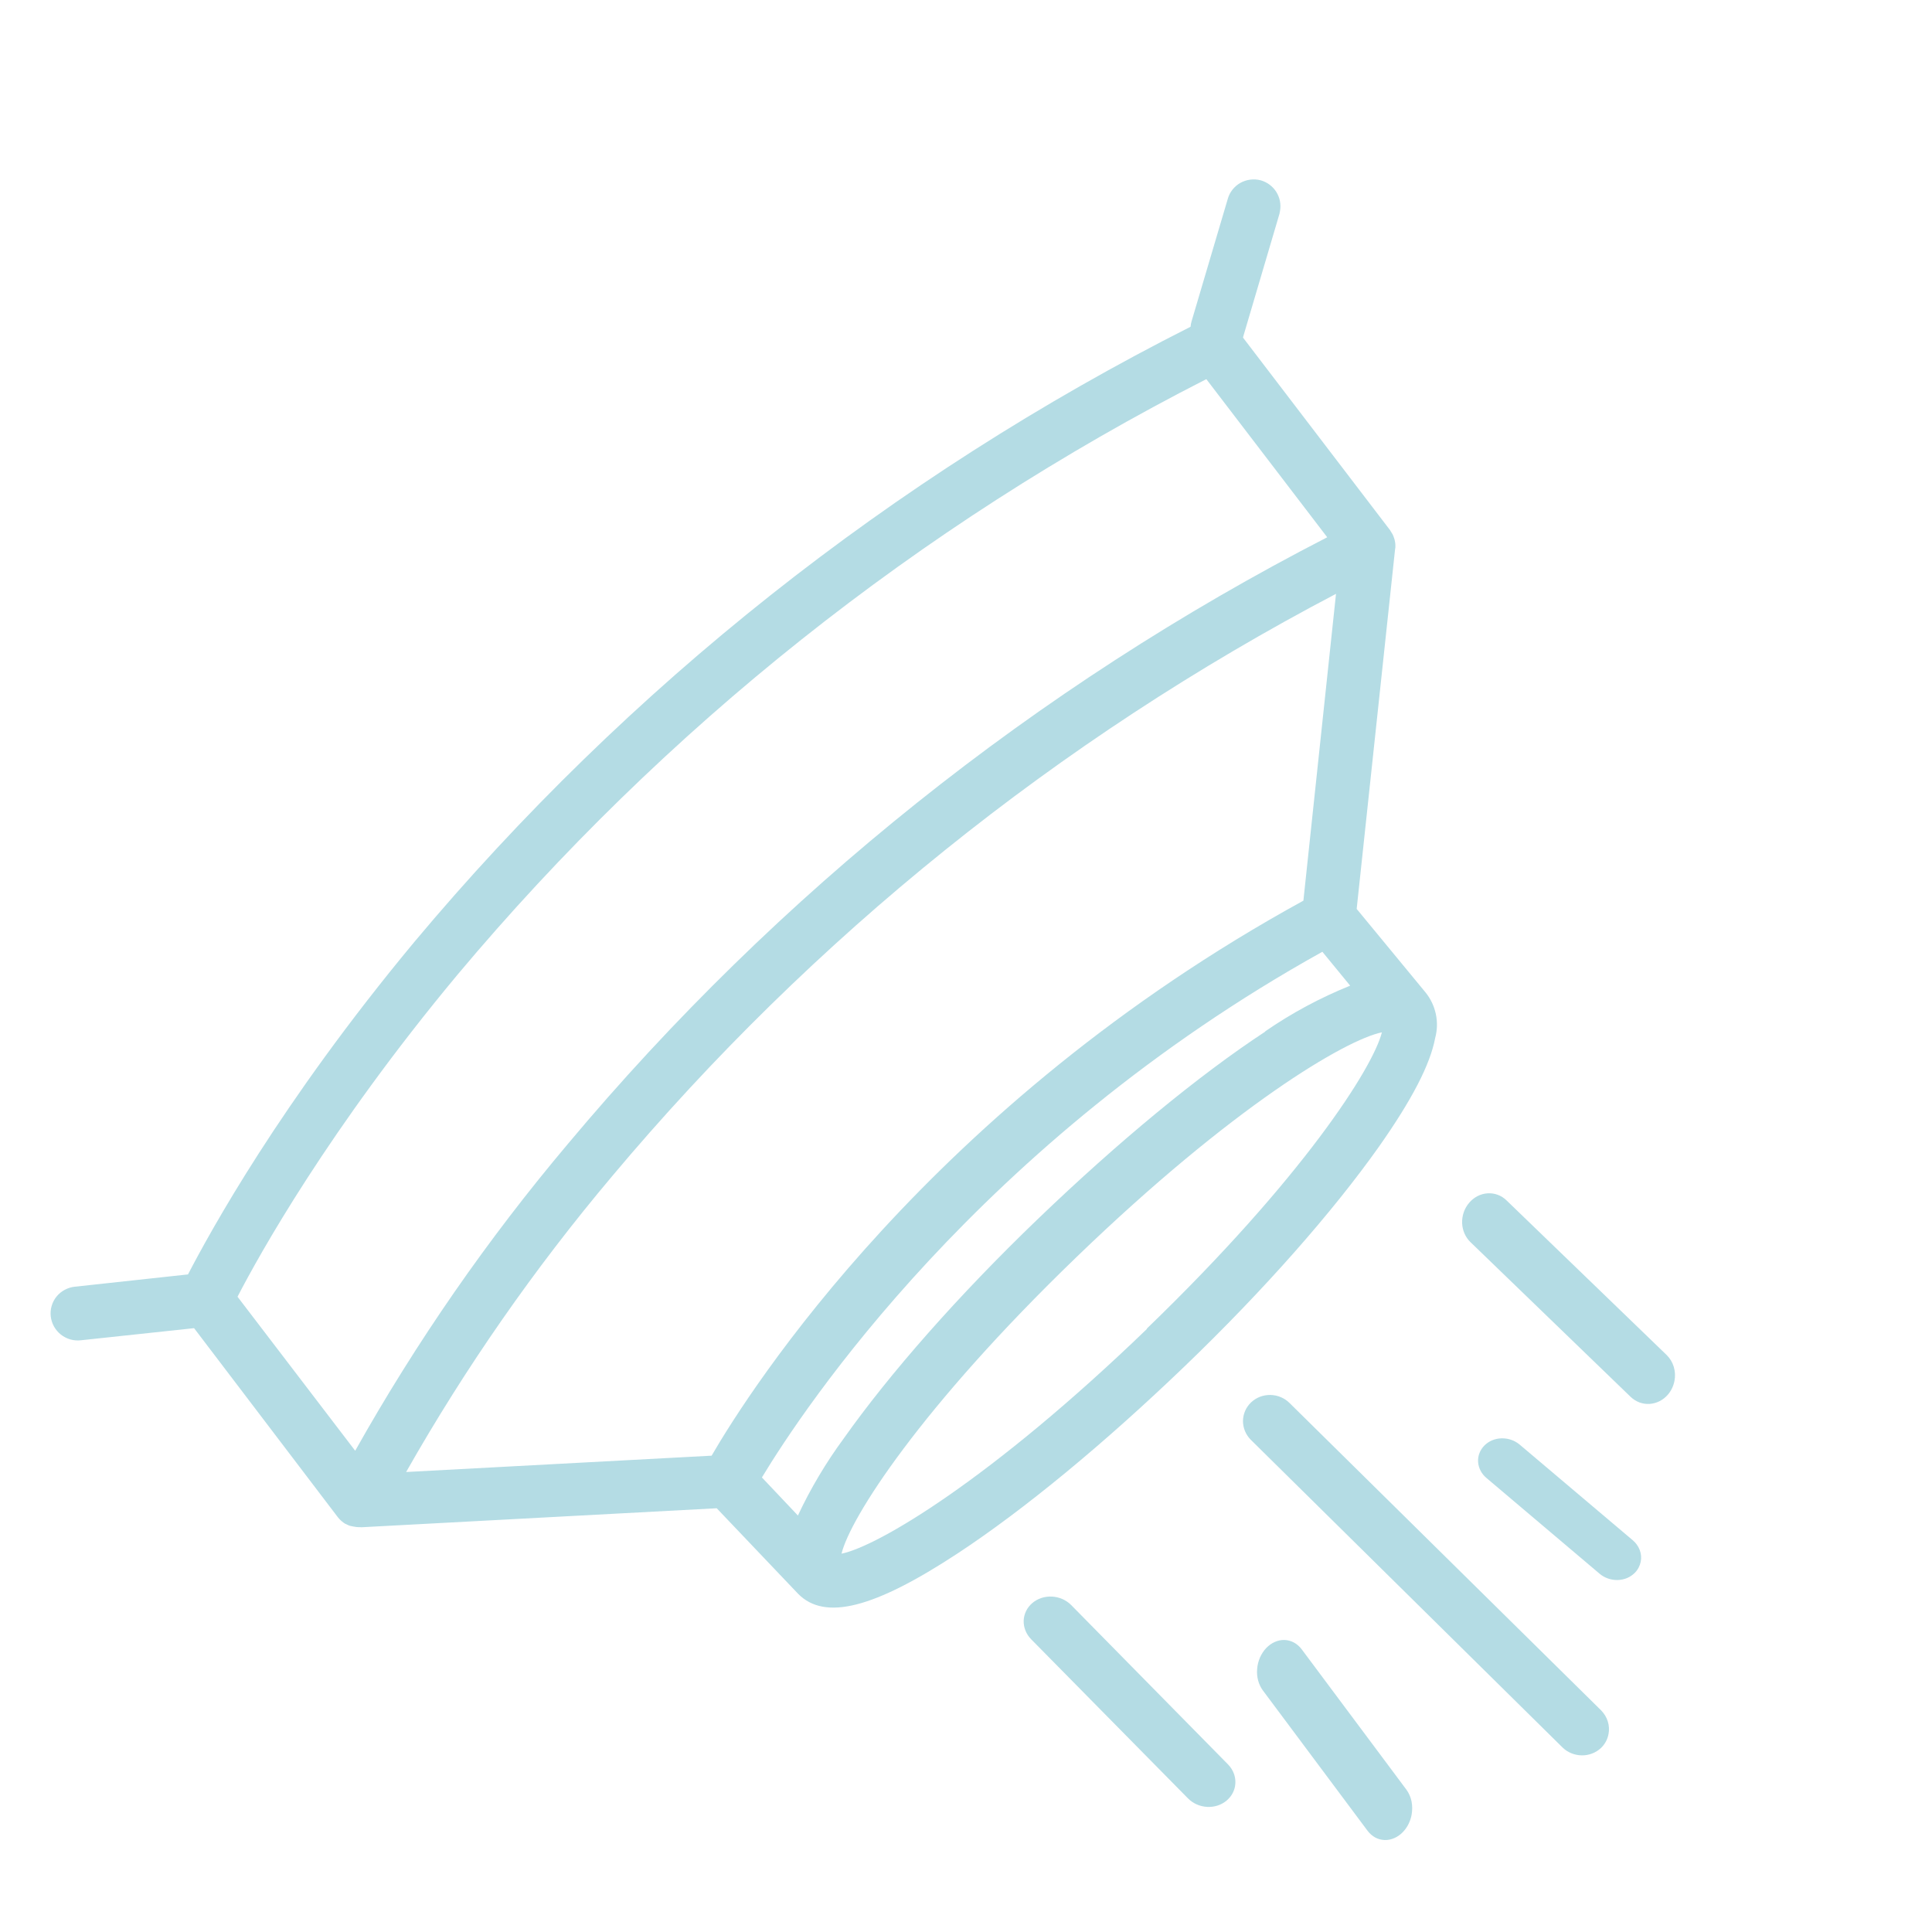 <svg width="33" height="33" viewBox="0 0 33 33" fill="none" xmlns="http://www.w3.org/2000/svg">
<path d="M21.368 23.955C21.281 24.039 21.232 24.153 21.231 24.273C21.231 24.393 21.28 24.509 21.367 24.595L26.687 29.846C26.774 29.932 26.893 29.981 27.017 29.983C27.14 29.985 27.259 29.939 27.347 29.856C27.414 29.791 27.459 29.708 27.475 29.617C27.489 29.546 27.484 29.472 27.462 29.402C27.44 29.332 27.401 29.268 27.349 29.215L22.026 23.964C21.983 23.921 21.932 23.887 21.876 23.864C21.819 23.84 21.759 23.828 21.698 23.827C21.637 23.826 21.576 23.837 21.519 23.859C21.463 23.881 21.412 23.914 21.368 23.955Z" fill="#B4DCE4"/>
<path d="M25.096 20.543C25.014 20.637 24.971 20.761 24.974 20.887C24.978 21.013 25.029 21.132 25.116 21.216L27.853 23.86C27.896 23.901 27.947 23.933 28.002 23.954C28.058 23.975 28.116 23.983 28.176 23.98C28.235 23.976 28.293 23.96 28.347 23.933C28.4 23.906 28.449 23.868 28.489 23.821C28.546 23.755 28.584 23.674 28.601 23.587C28.617 23.506 28.613 23.424 28.589 23.346C28.566 23.269 28.524 23.2 28.468 23.145L25.731 20.502C25.688 20.46 25.637 20.428 25.582 20.408C25.526 20.387 25.467 20.379 25.408 20.383C25.349 20.387 25.291 20.403 25.238 20.43C25.184 20.458 25.136 20.496 25.096 20.543Z" fill="#B4DCE4"/>
<path d="M25.354 24.691C25.317 24.729 25.288 24.773 25.27 24.821C25.251 24.869 25.244 24.921 25.247 24.972C25.251 25.024 25.265 25.075 25.29 25.122C25.314 25.169 25.349 25.211 25.391 25.246L27.323 26.881C27.364 26.916 27.413 26.944 27.466 26.962C27.519 26.981 27.575 26.989 27.631 26.988C27.687 26.986 27.742 26.975 27.792 26.954C27.842 26.933 27.887 26.902 27.924 26.865C27.977 26.811 28.011 26.745 28.025 26.674C28.038 26.608 28.032 26.54 28.008 26.476C27.984 26.412 27.943 26.354 27.888 26.308L25.956 24.674C25.914 24.639 25.865 24.611 25.812 24.593C25.759 24.575 25.703 24.566 25.647 24.568C25.591 24.569 25.537 24.581 25.486 24.602C25.436 24.623 25.391 24.654 25.354 24.691Z" fill="#B4DCE4"/>
<path d="M21.626 28.152C21.583 28.198 21.547 28.253 21.52 28.315C21.494 28.376 21.478 28.442 21.473 28.509C21.467 28.576 21.473 28.642 21.49 28.705C21.507 28.767 21.534 28.824 21.57 28.873L23.359 31.271C23.395 31.319 23.44 31.358 23.49 31.386C23.54 31.413 23.595 31.427 23.651 31.429C23.708 31.431 23.764 31.419 23.818 31.395C23.872 31.371 23.923 31.335 23.966 31.289C24.039 31.212 24.09 31.11 24.111 30.999C24.125 30.921 24.125 30.843 24.11 30.768C24.094 30.693 24.064 30.625 24.022 30.568L22.233 28.17C22.197 28.122 22.152 28.083 22.102 28.056C22.052 28.029 21.997 28.014 21.941 28.012C21.885 28.01 21.828 28.022 21.774 28.046C21.72 28.07 21.67 28.106 21.626 28.152Z" fill="#B4DCE4"/>
<path d="M20.974 30.136L18.297 27.416C18.212 27.33 18.094 27.277 17.969 27.271C17.845 27.264 17.724 27.304 17.633 27.381C17.543 27.458 17.489 27.567 17.485 27.683C17.482 27.798 17.527 27.912 17.612 27.999L20.291 30.717C20.376 30.804 20.494 30.856 20.618 30.863C20.742 30.87 20.863 30.831 20.954 30.753C21.028 30.69 21.077 30.606 21.095 30.513C21.107 30.447 21.103 30.378 21.082 30.312C21.061 30.247 21.024 30.186 20.974 30.136Z" fill="#B4DCE4"/>
<path d="M20.971 3.398L20.353 5.488C20.344 5.518 20.338 5.549 20.336 5.581C15.238 8.155 10.727 11.729 7.078 16.088C4.776 18.857 3.578 21.064 3.211 21.768L1.277 21.978C1.217 21.984 1.158 22.003 1.104 22.032C1.05 22.061 1.003 22.1 0.965 22.147C0.927 22.194 0.899 22.248 0.882 22.307C0.865 22.365 0.86 22.426 0.867 22.486C0.874 22.546 0.893 22.604 0.922 22.657C0.952 22.71 0.991 22.757 1.039 22.795C1.087 22.833 1.142 22.861 1.2 22.878C1.259 22.895 1.321 22.9 1.381 22.893L3.315 22.686L5.772 25.917C5.788 25.937 5.805 25.955 5.823 25.972L5.838 25.985C5.857 26.001 5.878 26.016 5.899 26.029L5.906 26.03C5.927 26.042 5.95 26.052 5.973 26.061L5.996 26.066C6.021 26.072 6.047 26.077 6.072 26.08C6.076 26.08 6.08 26.081 6.084 26.082C6.108 26.085 6.132 26.086 6.157 26.085C6.157 26.085 6.164 26.086 6.168 26.087L12.242 25.762L13.634 27.225C14.09 27.685 14.925 27.473 16.35 26.538C17.494 25.787 18.867 24.651 20.231 23.341C21.595 22.031 22.769 20.695 23.557 19.581C24.11 18.794 24.428 18.189 24.514 17.729C24.55 17.596 24.554 17.456 24.525 17.32C24.496 17.185 24.436 17.058 24.348 16.95V16.95L23.173 15.525L23.829 9.381L23.834 9.35L23.834 9.306C23.834 9.289 23.831 9.272 23.828 9.255L23.82 9.215L23.803 9.165L23.788 9.129L23.759 9.082L23.743 9.055L21.232 5.767L21.237 5.743L21.854 3.653L21.863 3.606C21.884 3.494 21.862 3.378 21.802 3.281C21.741 3.183 21.646 3.112 21.535 3.08C21.417 3.049 21.292 3.065 21.186 3.124C21.081 3.184 21.003 3.282 20.971 3.398ZM21.614 17.619C20.47 18.37 19.097 19.506 17.733 20.816C16.369 22.126 15.195 23.462 14.408 24.575C14.106 24.986 13.845 25.425 13.629 25.886L13.014 25.236C13.72 24.067 16.733 19.511 22.587 16.257L23.062 16.836C22.549 17.043 22.061 17.305 21.608 17.618L21.614 17.619ZM22.263 15.384C15.905 18.871 12.809 23.737 12.155 24.864L6.937 25.143C7.95 23.358 9.126 21.669 10.45 20.097C13.876 16.012 18.078 12.63 22.82 10.143L22.263 15.384ZM19.592 22.698C16.921 25.275 14.99 26.413 14.374 26.538C14.52 25.931 15.715 24.05 18.386 21.473C21.057 18.895 22.988 17.758 23.604 17.633C23.451 18.238 22.256 20.12 19.585 22.697L19.592 22.698ZM22.67 9.177C17.691 11.738 13.283 15.26 9.704 19.534C8.328 21.165 7.11 22.922 6.067 24.78L4.057 22.149C4.422 21.444 5.616 19.288 7.815 16.648C11.342 12.441 15.691 8.981 20.605 6.476L22.67 9.177Z" fill="#B4DCE4"/>
</svg>
